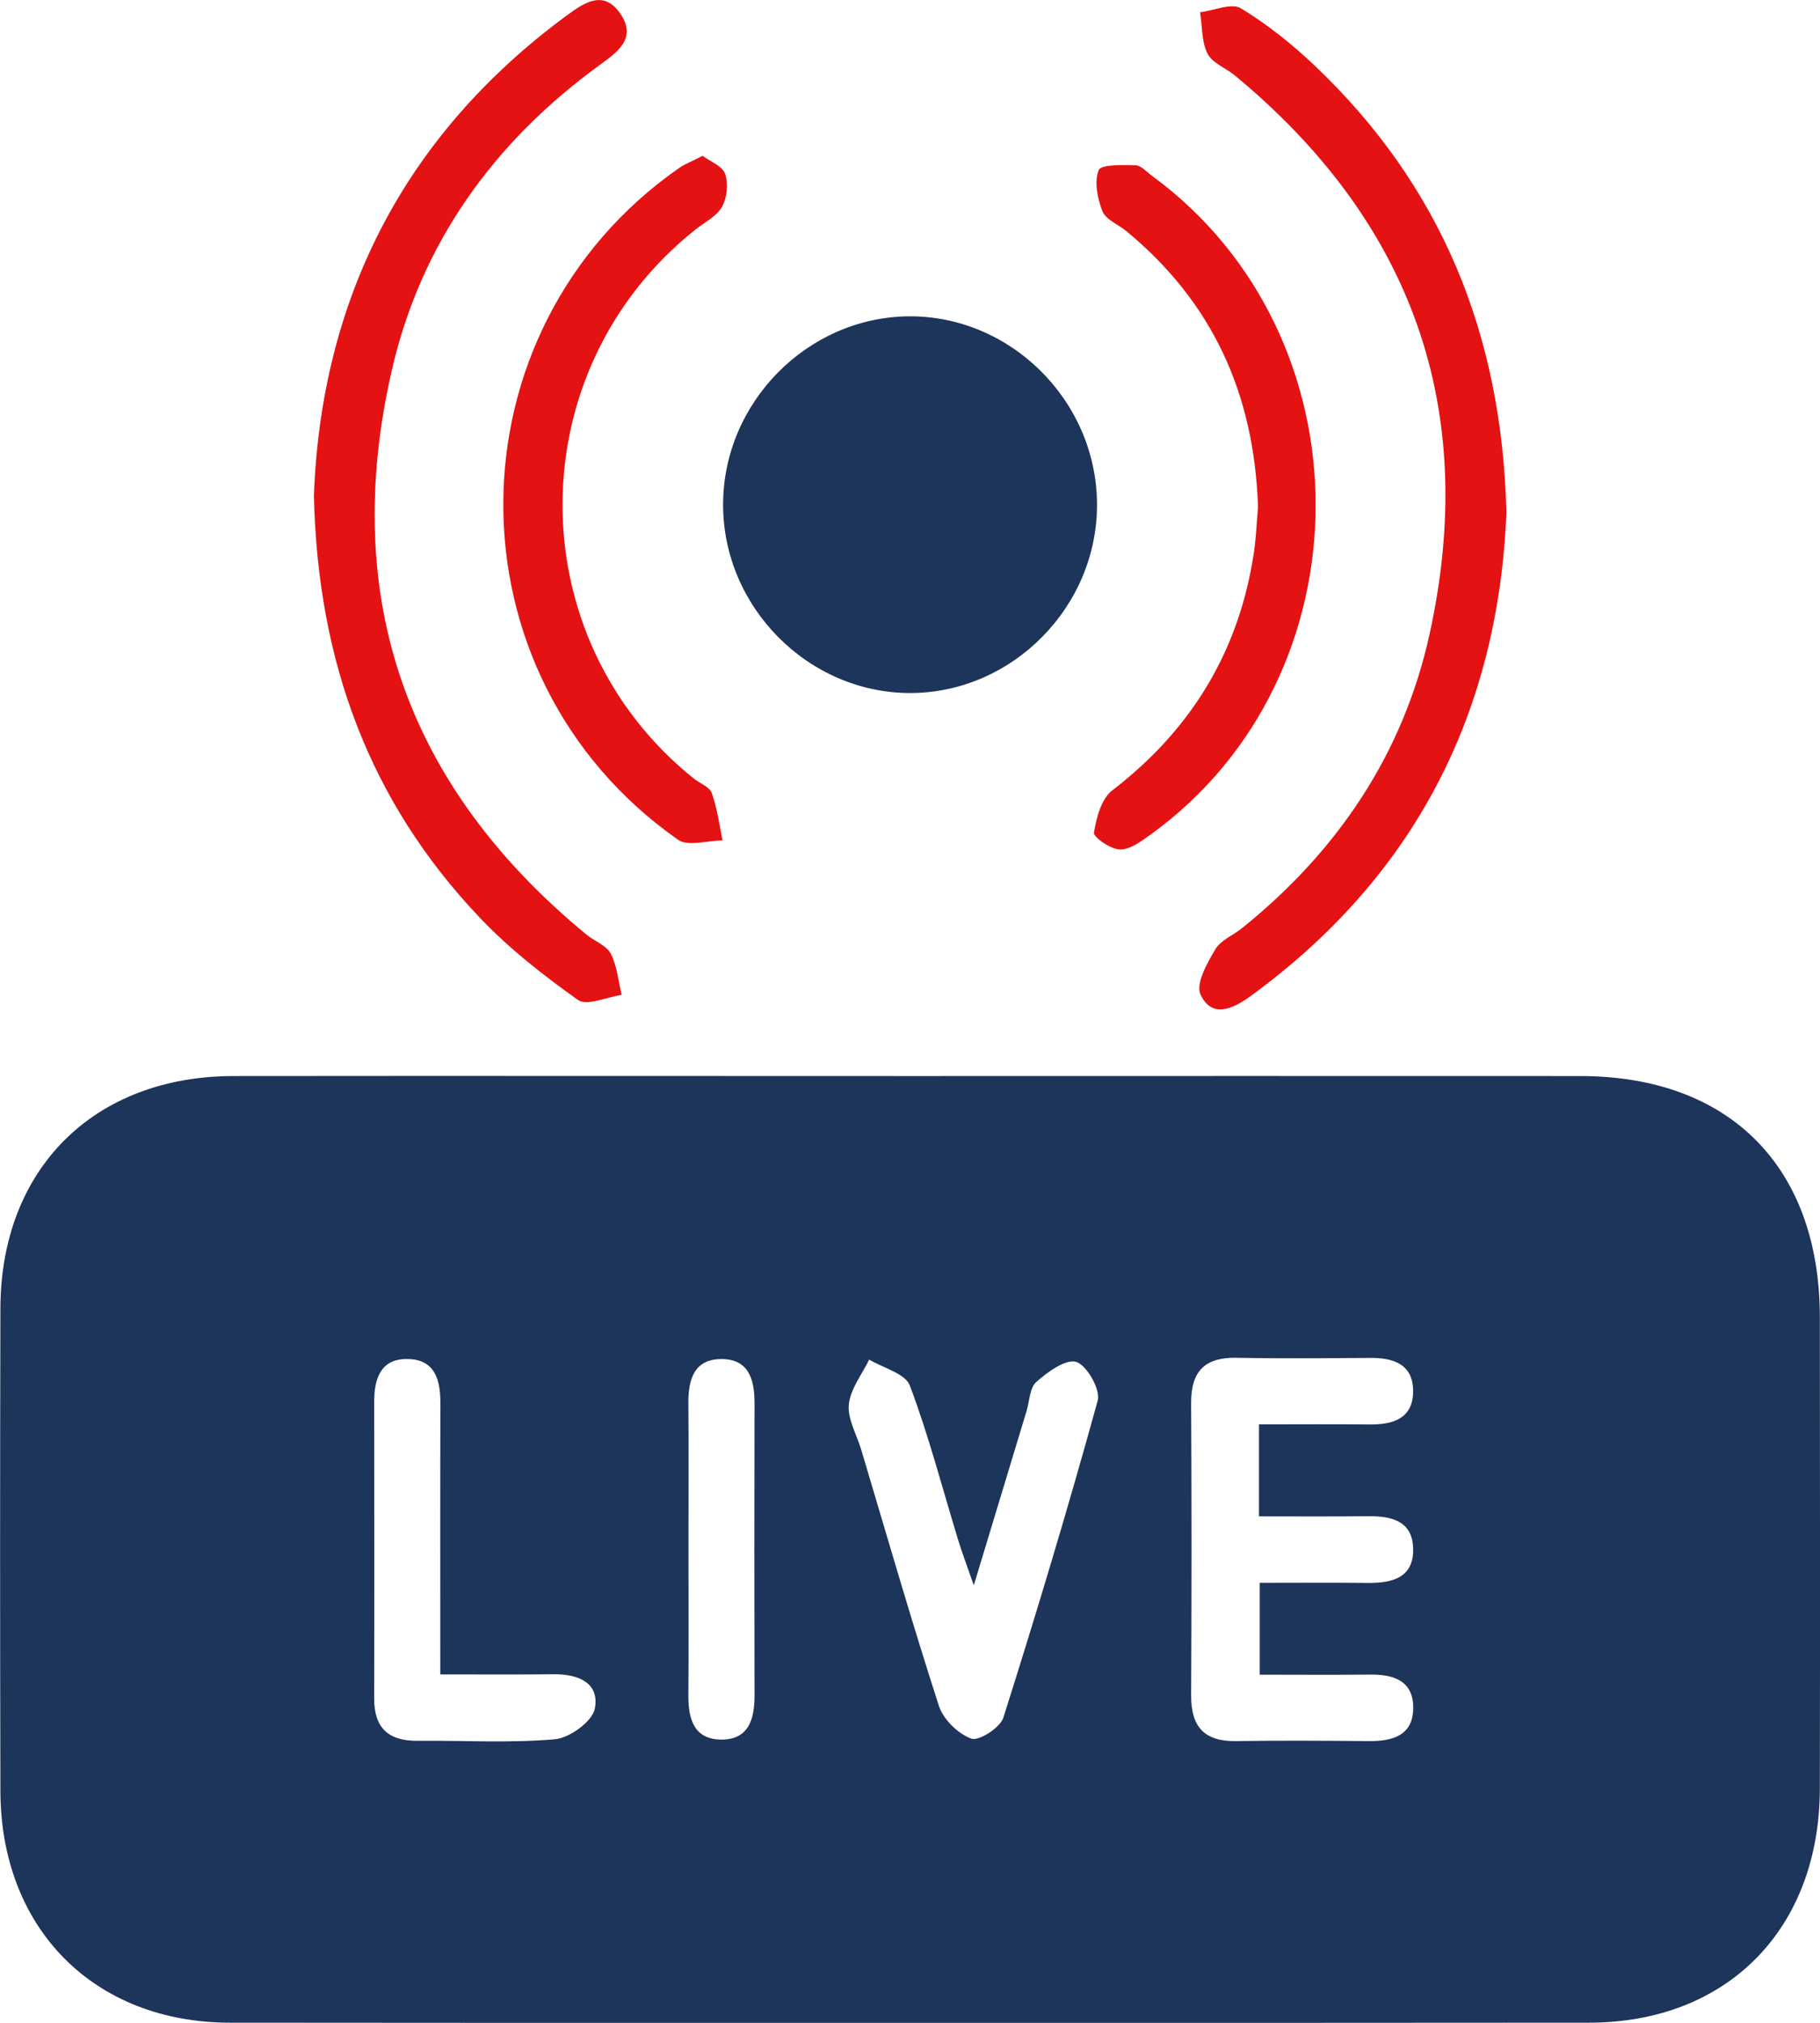 <svg width="36" height="40" viewBox="0 0 36 40" fill="none" xmlns="http://www.w3.org/2000/svg">
<g clip-path="url(#clip0_392_126)">
<path d="M18.053 21.278C22.455 21.278 26.857 21.275 31.262 21.278C34.215 21.281 35.997 23.076 35.997 26.055C36 29.158 36.003 32.263 35.997 35.366C35.992 38.142 34.171 39.995 31.431 39.997C22.472 40.003 13.509 40.005 4.549 39.997C1.856 39.995 0.016 38.134 0.008 35.419C-9.3725e-05 32.236 -9.3725e-05 29.056 0.008 25.873C0.014 23.117 1.853 21.284 4.612 21.278C9.093 21.273 13.572 21.278 18.053 21.278ZM24.903 28.166C25.692 28.166 26.388 28.16 27.084 28.168C27.548 28.174 27.949 28.055 27.952 27.514C27.954 26.973 27.559 26.846 27.095 26.852C26.216 26.857 25.334 26.866 24.456 26.849C23.836 26.838 23.558 27.113 23.561 27.739C23.571 29.669 23.571 31.598 23.561 33.525C23.558 34.146 23.82 34.437 24.445 34.429C25.323 34.415 26.205 34.421 27.084 34.429C27.548 34.432 27.949 34.316 27.954 33.778C27.96 33.236 27.564 33.107 27.098 33.113C26.38 33.121 25.662 33.115 24.917 33.115C24.917 32.475 24.917 31.92 24.917 31.299C25.657 31.299 26.352 31.293 27.046 31.301C27.534 31.307 27.974 31.202 27.952 30.609C27.933 30.067 27.512 29.977 27.056 29.982C26.341 29.99 25.629 29.985 24.903 29.985C24.903 29.331 24.903 28.792 24.903 28.166ZM19.262 31.348C19.109 30.911 19.022 30.68 18.951 30.447C18.64 29.43 18.372 28.394 17.998 27.401C17.909 27.16 17.472 27.052 17.193 26.885C17.049 27.179 16.82 27.467 16.79 27.773C16.762 28.058 16.945 28.366 17.035 28.666C17.54 30.356 18.029 32.054 18.572 33.734C18.659 34 18.951 34.286 19.213 34.38C19.363 34.434 19.781 34.165 19.846 33.967C20.504 31.89 21.134 29.798 21.713 27.695C21.773 27.481 21.5 27 21.29 26.931C21.085 26.866 20.725 27.127 20.501 27.325C20.367 27.44 20.365 27.706 20.305 27.904C19.977 28.985 19.65 30.065 19.262 31.348ZM8.709 33.11C8.709 31.246 8.706 29.504 8.711 27.762C8.714 27.3 8.613 26.887 8.075 26.874C7.54 26.857 7.401 27.247 7.401 27.72C7.404 29.674 7.407 31.628 7.401 33.58C7.399 34.171 7.685 34.429 8.261 34.423C9.167 34.415 10.076 34.47 10.974 34.393C11.266 34.369 11.716 34.041 11.765 33.789C11.866 33.275 11.435 33.104 10.963 33.107C10.242 33.115 9.525 33.11 8.709 33.11ZM13.618 30.636C13.618 31.601 13.624 32.566 13.616 33.53C13.613 33.998 13.733 34.399 14.271 34.399C14.808 34.399 14.925 33.998 14.925 33.53C14.92 31.601 14.92 29.672 14.925 27.742C14.925 27.275 14.808 26.874 14.271 26.874C13.733 26.874 13.613 27.275 13.616 27.742C13.624 28.707 13.618 29.672 13.618 30.636Z" fill="#1D345B"/>
<path d="M21.699 9.955C21.716 11.991 20.029 13.701 18.007 13.704C15.984 13.706 14.295 11.999 14.303 9.966C14.311 7.959 15.963 6.283 17.958 6.255C19.98 6.231 21.683 7.915 21.699 9.955Z" fill="#1D345B"/>
<path d="M29.797 10.133C29.641 14.055 28.012 17.32 24.72 19.709C24.368 19.964 23.962 20.132 23.746 19.665C23.648 19.453 23.877 19.046 24.038 18.774C24.147 18.587 24.401 18.491 24.581 18.343C26.459 16.826 27.755 14.91 28.276 12.544C29.259 8.078 27.93 4.392 24.426 1.492C24.245 1.344 23.981 1.248 23.885 1.061C23.765 0.825 23.782 0.519 23.738 0.242C24.014 0.209 24.36 0.052 24.546 0.165C25.072 0.484 25.566 0.88 26.014 1.306C28.492 3.664 29.709 6.585 29.797 10.133Z" fill="#E41213"/>
<path d="M6.209 9.804C6.351 5.959 7.955 2.702 11.211 0.305C11.563 0.047 11.945 -0.212 12.276 0.278C12.6 0.764 12.21 1.031 11.864 1.284C9.77 2.806 8.321 4.81 7.745 7.344C6.722 11.84 8.054 15.561 11.599 18.48C11.76 18.612 11.997 18.695 12.082 18.859C12.207 19.101 12.229 19.398 12.297 19.673C12.005 19.714 11.612 19.898 11.435 19.775C10.742 19.283 10.057 18.747 9.473 18.128C7.325 15.858 6.285 13.115 6.209 9.804Z" fill="#E41213"/>
<path d="M13.897 3.081C14.052 3.196 14.292 3.284 14.344 3.441C14.41 3.631 14.382 3.911 14.281 4.09C14.175 4.279 13.938 4.395 13.755 4.54C10.264 7.316 10.248 12.607 13.722 15.394C13.842 15.49 14.036 15.559 14.079 15.682C14.186 15.982 14.227 16.303 14.292 16.619C13.992 16.619 13.607 16.746 13.408 16.603C8.774 13.349 8.829 6.538 13.427 3.326C13.555 3.238 13.703 3.183 13.897 3.081Z" fill="#E41213"/>
<path d="M24.884 10.023C24.808 7.75 23.959 5.958 22.281 4.571C22.12 4.439 21.877 4.345 21.808 4.18C21.707 3.93 21.642 3.592 21.732 3.364C21.779 3.249 22.207 3.262 22.461 3.268C22.57 3.271 22.679 3.397 22.783 3.474C27.111 6.64 27.103 13.363 22.764 16.499C22.578 16.633 22.357 16.801 22.155 16.798C21.972 16.795 21.626 16.556 21.639 16.466C21.686 16.172 21.784 15.795 22 15.63C23.509 14.47 24.453 12.981 24.775 11.095C24.846 10.713 24.857 10.32 24.884 10.023Z" fill="#E41213"/>
</g>
<defs>
<clipPath id="clip0_392_126">
<rect width="36" height="40" fill="white"/>
</clipPath>
</defs>
</svg>
